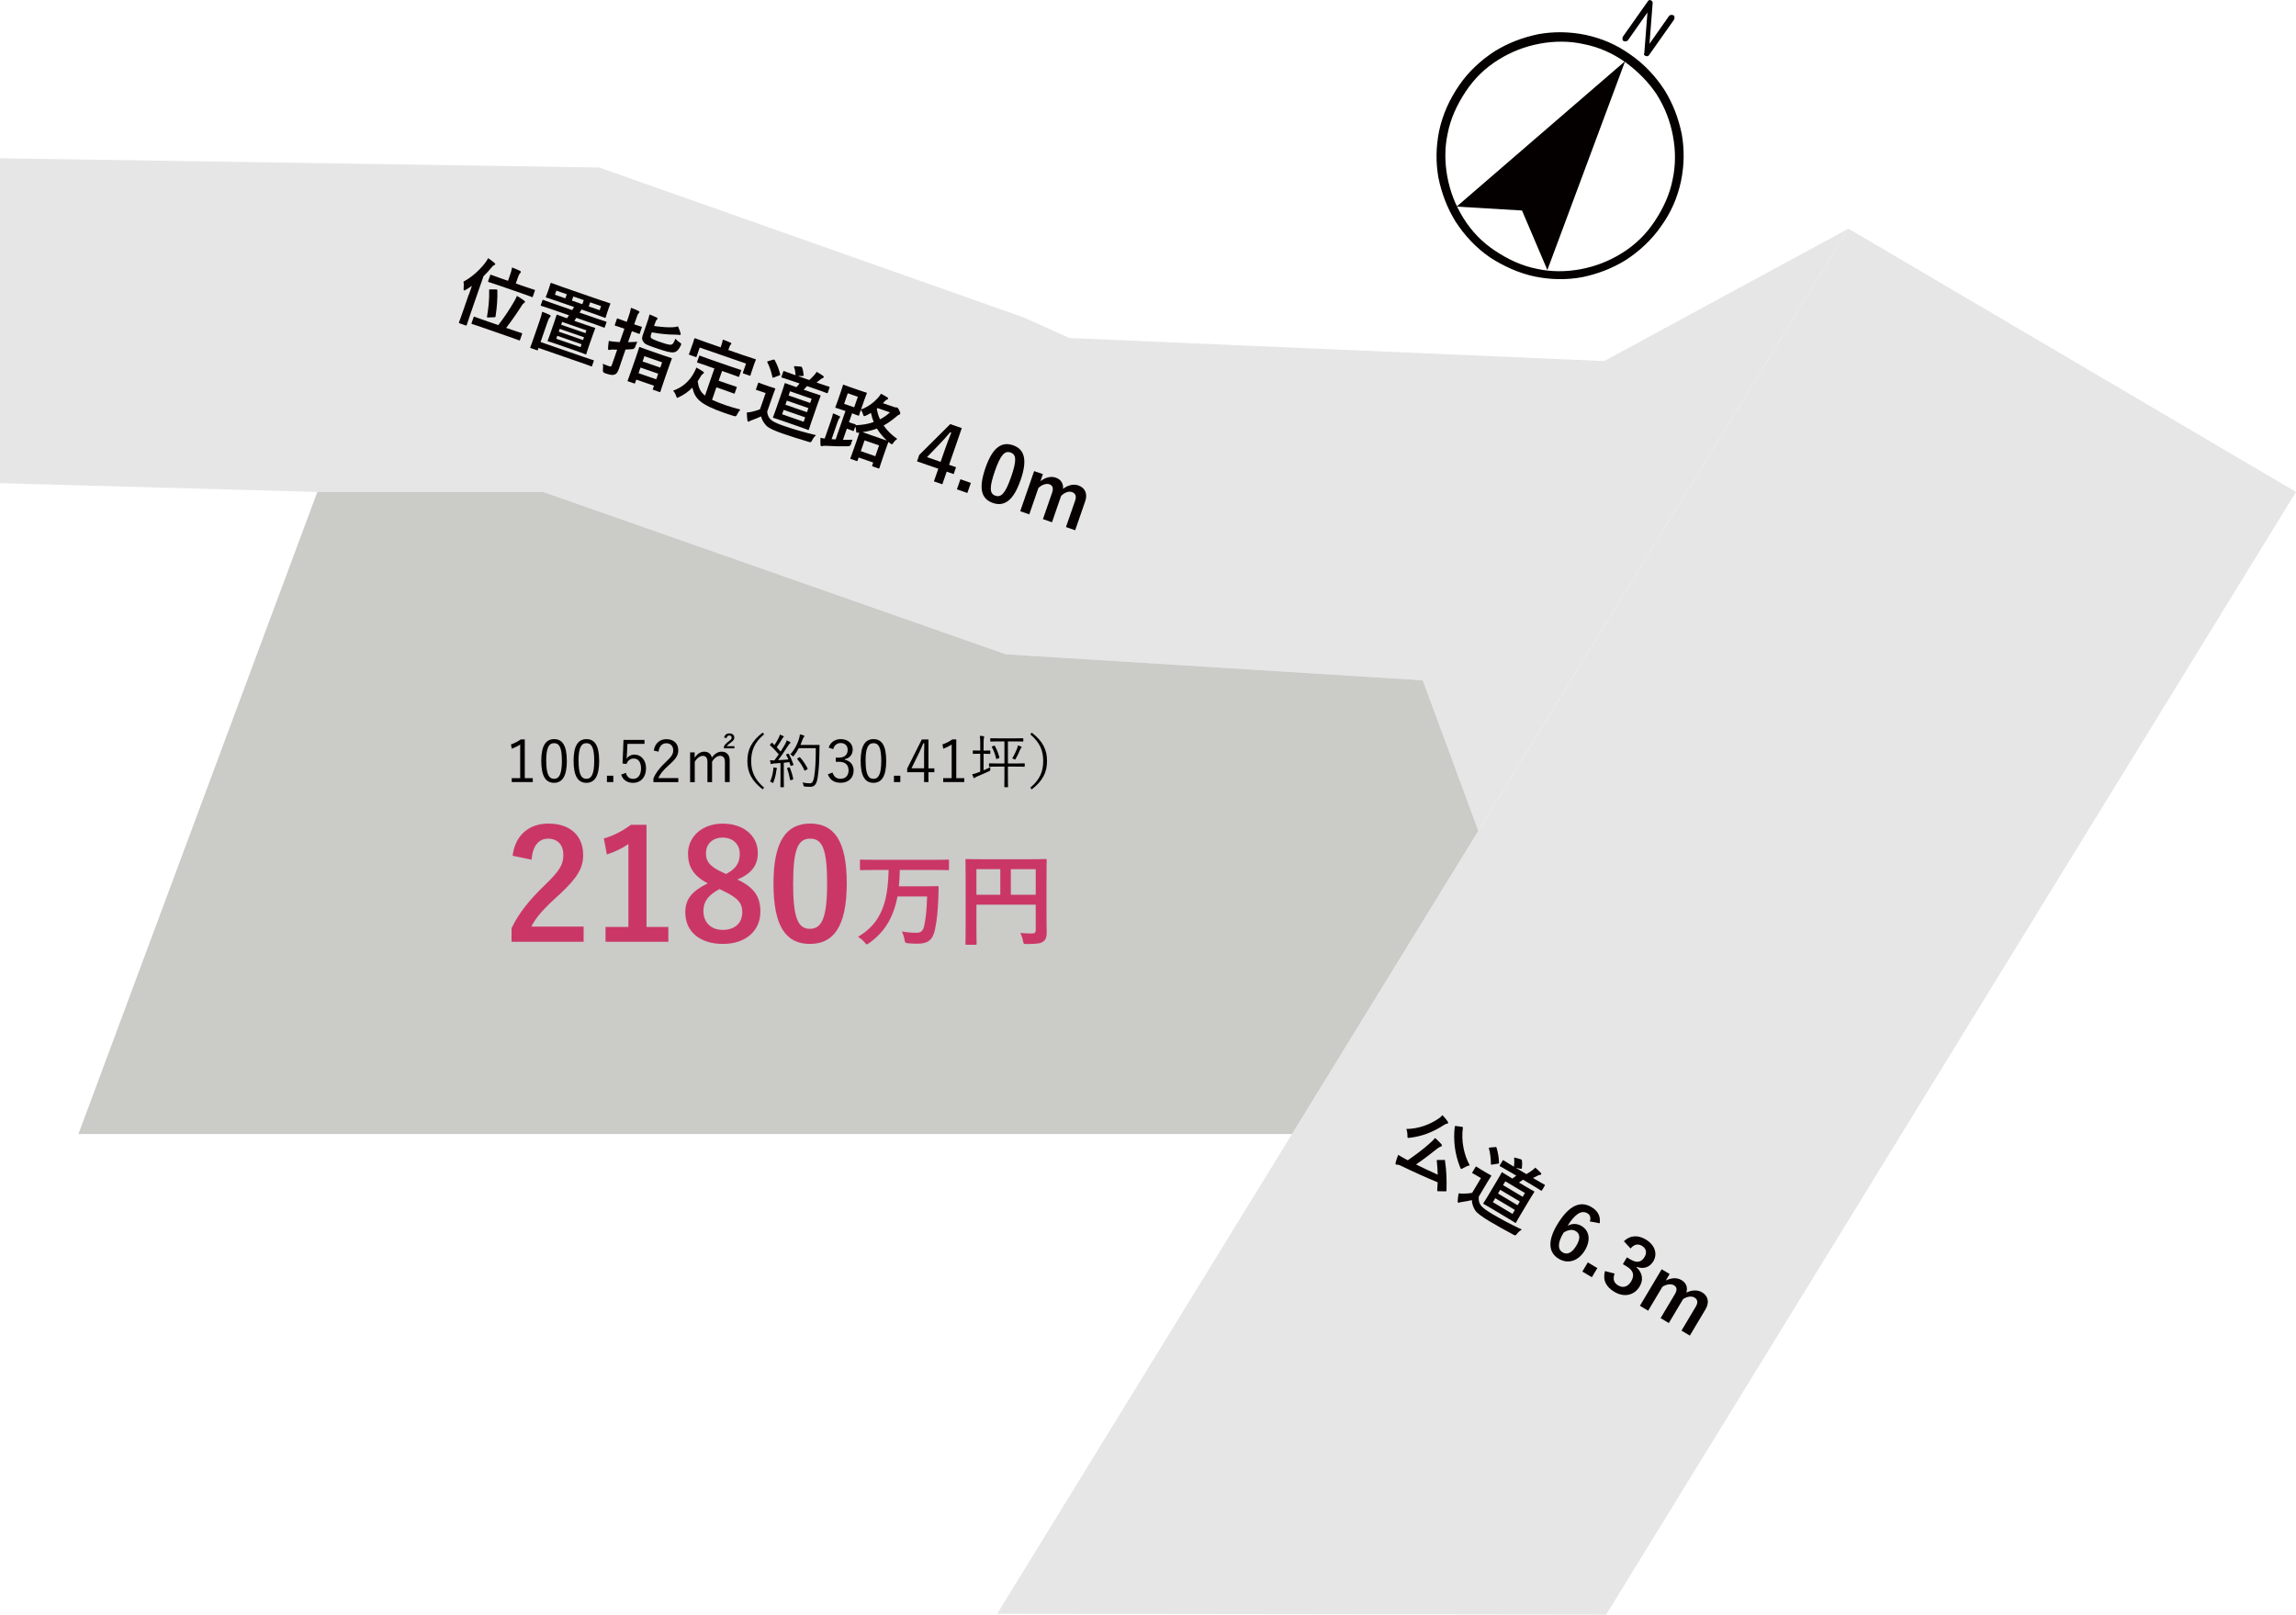 <?xml version="1.0" encoding="UTF-8"?>
<svg id="_レイヤー_1" data-name="レイヤー 1" xmlns="http://www.w3.org/2000/svg" viewBox="0 0 494.39 347.77">
  <defs>
    <style>
      .cls-1 {
        fill: #070001;
      }

      .cls-1, .cls-2, .cls-3, .cls-4, .cls-5 {
        stroke-width: 0px;
      }

      .cls-2 {
        fill: #040000;
      }

      .cls-3 {
        fill: #cbcbc8;
      }

      .cls-4 {
        fill: #ca3767;
      }

      .cls-6 {
        isolation: isolate;
      }

      .cls-5 {
        fill: #e6e6e6;
      }
    </style>
  </defs>
  <polyline class="cls-5" points="0 104.07 68.33 105.96 116.96 105.96 216.57 140.9 306.36 146.52 318.32 178.95 398.02 49.25 345.42 77.77 230.28 72.8 220.35 68.34 129.04 36.08 0 34.09"/>
  <polygon class="cls-5" points="494.39 105.96 398.02 49.25 214.71 347.6 214.71 347.6 345.85 347.77 494.39 105.96"/>
  <polyline class="cls-3" points="16.89 244.25 278.21 244.25 318.33 178.95 306.36 146.52 216.58 140.91 116.97 105.96 68.33 105.96 16.89 244.25"/>
  <g>
    <path class="cls-1" d="M310.88,249.82c.11,0,.17,0,.21.03.03.02.04.06.06.15.31,2.12.38,4.05.32,6.4,0,.17-.02.2-.29.2l-1.44-.02c-.1,0-.17,0-.21-.03-.06-.04-.07-.08-.06-.19.05-.57.08-1.14.1-1.7-2.62-1.08-5.39-2.34-8.04-3.63-.3-.14-.48-.17-.64-.17-.14.01-.22,0-.3-.04-.1-.06-.12-.19-.08-.36.11-.48.3-1.06.56-1.72.54.34,1.06.63,1.65.95.13.08.28.15.41.22,1.78-1.23,3.48-2.52,4.61-3.54.53-.46.92-.83,1.28-1.27.48.46.91.85,1.31,1.29.12.15.2.29.13.4-.06.1-.12.14-.27.19-.21.07-.39.17-.78.47-1.33,1.07-2.91,2.28-4.49,3.36,1.53.76,3.15,1.52,4.66,2.21-.03-.99-.09-1.97-.2-2.99-.02-.16.01-.19.27-.19h1.23ZM309.75,240.94c.32-.21.55-.43.85-.75.43.45.84.93,1.12,1.35.12.16.13.27.07.37-.05.09-.11.12-.26.14-.2.01-.37.11-.59.25-2.41,1.57-4.79,2.46-7.35,2.76-.23.04-.38.05-.45,0-.08-.05-.08-.19-.08-.48,0-.55-.09-1.08-.25-1.41,2.58-.03,5.05-.93,6.93-2.23ZM314.75,242.7c.24.03.26.06.24.24-.38,2.78.22,5.78,1.49,8.07-.4.05-.96.32-1.44.6-.24.15-.37.2-.46.15-.07-.04-.11-.17-.19-.37-1.14-2.83-1.49-5.86-1.14-8.69.04-.19.07-.19.29-.17l1.2.17Z"/>
    <path class="cls-1" d="M318.42,257.75c-.06.78.03,1.32.47,1.91.38.5,1.23,1.1,2.47,1.84,1.85,1.1,4.09,2.28,6.35,3.34-.37.17-.75.52-1.06.9-.33.42-.34.42-.82.17-1.87-1-3.6-1.97-5.09-2.86-1.47-.88-2.7-1.72-3.1-2.37-.44-.69-.7-1.5-.71-2.19-.7.17-1.52.31-2.21.41-.23.03-.36.05-.46.12-.12.04-.21.05-.29,0-.06-.03-.11-.14-.1-.29.02-.49.11-1.06.21-1.7.47.05.73.07,1.11.06.57,0,1.25-.05,1.81-.18l1.89-3.16-.7-.42c-.77-.46-.99-.55-1.06-.59-.16-.09-.16-.12-.07-.27l.65-1.09c.08-.14.11-.15.27-.06.07.04.25.19,1.03.65l.9.54c.76.45,1,.56,1.09.61.14.09.15.11.06.25-.05.09-.32.47-.84,1.34l-1.81,3.04ZM325.12,252.42c-1.49-.89-1.99-1.15-2.08-1.2-.14-.08-.15-.11-.06-.27l.55-.93c.09-.16.12-.16.26-.08.08.05.55.37,2.04,1.26l.16.09c.06-.56.13-1.2.04-1.76-.02-.19.05-.22.27-.17l1.13.32c.2.06.22.09.27.24.1.55.05,1.08,0,1.65-.01.19-.1.2-.27.17l-1.02-.2,2.26,1.35c.46-.25.82-.5,1.23-.8.21-.16.42-.31.69-.6.42.37.83.75,1.19,1.13.09.11.13.21.07.31s-.15.12-.28.14c-.16,0-.29.06-.43.13-.31.16-.65.35-1.05.52l.46.27c1.39.83,1.89,1.09,1.98,1.14.16.09.16.12.07.28l-.55.93c-.09.16-.12.16-.27.07-.09-.05-.56-.37-1.95-1.2l-1.89-1.12c-.29.23-.58.43-.87.61l1.36.81c1.27.76,1.75,1,1.82,1.04.16.09.16.12.08.26-.05.09-.34.51-.96,1.54l-2.03,3.41c-.61,1.02-.81,1.42-.86,1.51-.09.16-.12.16-.28.07-.07-.04-.51-.34-1.79-1.1l-3.06-1.83c-1.27-.76-1.75-1-1.83-1.05-.16-.09-.16-.12-.07-.28.05-.08.31-.45.92-1.47l2.03-3.41c.62-1.03.85-1.49.9-1.58.09-.14.11-.15.27-.05.09.05.53.35,1.8,1.11l.29.17c.29-.2.55-.41.83-.63l-1.36-.81ZM321.94,247.05c.12,0,.18,0,.22.02s.07.08.1.16c.29,1.01.49,2.07.52,3.2.02.16-.01.19-.24.21l-1.22.2c-.13.02-.19.02-.23,0-.06-.03-.06-.09-.06-.19,0-.99-.15-2.36-.42-3.27-.05-.17,0-.2.22-.21l1.11-.1ZM326.19,260.6l-4.22-2.52-.51.86,4.22,2.52.51-.86ZM326.78,259.59l.48-.8-4.22-2.52-.48.8,4.22,2.52ZM323.65,255.26l4.22,2.52.49-.82-4.22-2.52-.49.82Z"/>
    <path class="cls-1" d="M342.33,263.08c.31-.9,0-1.45-.51-1.75-1.3-.78-2.73.21-4.28,2.69,1.01-.56,2.08-.5,3,.04,1.69,1.01,2.05,3.03.74,5.23-1.41,2.36-3.66,3.02-5.62,1.85-2.1-1.25-2.58-3.63-.38-7.33,2.58-4.32,5.08-5.2,7.4-3.82,1.45.86,1.99,2.04,1.78,3.49l-2.13-.4ZM336.47,269.75c1,.6,2.03.11,2.98-1.48.87-1.46.81-2.53-.15-3.1-.72-.43-1.64-.32-2.62.32-1.37,2.3-1.24,3.64-.21,4.26Z"/>
    <path class="cls-1" d="M342.77,275.1l-2.05-1.22,1.18-1.97,2.05,1.22-1.18,1.97Z"/>
    <path class="cls-1" d="M349.66,267.35c1.34-1.3,3.05-1.38,4.71-.39,1.99,1.19,2.59,3.11,1.64,4.7-.77,1.29-2.1,1.77-3.56,1.21l-.06.1c1.29,1.19,1.53,2.68.67,4.12-1.15,1.93-3.34,2.41-5.43,1.17-1.8-1.07-2.56-2.51-2.04-4.49l2.07.54c-.41,1.25-.16,2,.78,2.56,1.03.61,2.08.31,2.78-.85.74-1.25.59-2.33-.94-3.24l-.83-.5.87-1.46.76.45c1.43.85,2.37.58,3.03-.52.6-1,.33-1.88-.59-2.43-.76-.45-1.66-.35-2.41.6l-1.45-1.58Z"/>
    <path class="cls-1" d="M358.69,275.8c1.18-.58,2.38-.68,3.4-.07,1.04.62,1.37,1.65,1.02,2.68,1.17-.56,2.39-.65,3.4-.05,1.27.76,1.64,2.12.74,3.64l-3.38,5.67-1.8-1.07,3.08-5.17c.53-.89.4-1.55-.3-1.96-.61-.37-1.6-.22-2.44.35l-3.07,5.15-1.77-1.06,3.08-5.17c.54-.9.44-1.52-.19-1.9-.62-.37-1.62-.25-2.5.32l-3.07,5.15-1.77-1.06,4.68-7.86,1.72,1.02-.82,1.38Z"/>
  </g>
  <g>
    <path class="cls-1" d="M100.95,63.47c.2-.57.43-1.24.67-1.9-.44.31-.88.6-1.34.86-.17.1-.28.15-.36.12-.08-.03-.11-.14-.09-.35.05-.62.06-1.13-.03-1.53,1.85-1.02,3.37-2.4,4.59-3.95.34-.43.55-.76.72-1.12.47.32.95.66,1.34,1.01.14.12.21.2.18.31-.04.13-.11.17-.27.22-.14.04-.27.17-.55.51-.52.65-1.09,1.26-1.7,1.85l-2.8,8.08c-.53,1.54-.77,2.33-.8,2.4-.05.16-.08.17-.22.12l-1.35-.47c-.14-.05-.15-.07-.1-.23.03-.09.33-.84.86-2.38l1.23-3.56ZM103.84,70.52c-1.54-.54-2.07-.68-2.18-.72-.16-.05-.17-.08-.11-.23l.43-1.23c.05-.16.08-.17.23-.11.11.04.62.25,2.16.78l2.93,1.01c1.33-1.74,2.42-3.38,3.3-4.9.31-.49.53-.96.71-1.39.53.31,1.04.62,1.58,1.04.14.1.18.19.14.3-.04.11-.15.18-.27.26-.14.09-.28.24-.45.55-1.05,1.66-2.2,3.29-3.32,4.74l1.13.39c1.54.53,2.09.69,2.18.72.16.05.17.08.11.23l-.43,1.23c-.05.16-.08.17-.23.11-.09-.03-.62-.25-2.16-.78l-5.76-2ZM106.86,62.35c.17,0,.23,0,.23.2.05,1.9-.07,3.45-.38,5.58-.02.17-.07.19-.28.2l-1.29.05c-.25.02-.3,0-.27-.2.36-2.15.5-3.79.46-5.66,0-.18.03-.2.26-.19h1.26ZM107.39,61.47c-1.51-.52-2.04-.67-2.14-.71-.17-.06-.18-.08-.13-.24l.42-1.21c.05-.16.08-.17.25-.11.09.03.6.24,2.12.77l1.48.51.42-1.21c.22-.65.37-1.12.45-1.66.61.23,1.19.48,1.68.71.15.07.23.19.2.3s-.1.18-.18.27c-.16.16-.26.35-.45.9l-.44,1.27,1.81.63c1.51.52,2.06.68,2.15.71.17.06.18.08.13.24l-.42,1.21c-.05.16-.08.17-.25.11-.09-.03-.62-.25-2.13-.77l-4.96-1.72Z"/>
    <path class="cls-1" d="M116.24,68.94c.26-.74.38-1.15.5-1.79.58.2,1.11.42,1.62.67.15.07.23.2.2.28-.05.14-.13.22-.24.34-.14.15-.24.38-.48,1.07l-1.44,4.16,9.15,3.17c1.54.54,2.09.69,2.18.72.16.05.17.08.11.23l-.34.99c-.05.16-.08.17-.23.11-.09-.03-.62-.25-2.16-.78l-9.15-3.17-.13.38c-.05.16-.08.17-.23.11l-1.29-.45c-.16-.05-.17-.08-.11-.23.04-.11.21-.49.64-1.75l1.41-4.06ZM118.58,66.55c-1.42-.49-1.92-.63-2.01-.66-.16-.05-.17-.08-.11-.23l.33-.94c.05-.16.08-.17.23-.11.09.03.57.23,1.99.72l4.2,1.46c.13-.24.28-.45.39-.67l-3.79-1.31c-1.48-.51-2.03-.67-2.14-.71-.16-.05-.17-.08-.12-.22.04-.11.15-.34.38-.98l.28-.82c.22-.65.27-.89.31-.99.06-.17.08-.18.24-.13.11.04.63.25,2.11.77l8.27,2.86c1.48.51,2.03.67,2.14.71.16.05.17.08.11.25-.03.09-.15.32-.37.96l-.28.82c-.22.65-.27.89-.31,1-.05.14-.07.15-.23.1-.11-.04-.63-.25-2.11-.77l-2.88-1-.41.67,3.64,1.26c1.4.48,1.9.62,2,.66.17.06.18.08.13.24l-.33.94c-.05.16-.08.17-.25.11-.09-.03-.57-.23-1.97-.72l-3.92-1.36c-.15.23-.28.45-.42.65l2.28.79c1.45.5,1.96.65,2.07.68.16.05.17.08.11.23-.03.1-.21.49-.54,1.45l-.86,2.47c-.34.98-.44,1.37-.47,1.46-.05.16-.08.17-.23.11-.11-.04-.6-.24-2.05-.75l-3.86-1.34c-1.45-.5-1.96-.64-2.07-.68-.16-.05-.17-.08-.11-.23.04-.11.2-.46.53-1.44l.86-2.47c.33-.96.44-1.38.48-1.47.05-.16.08-.17.23-.11.11.04.6.24,2.04.74l.43-.64-3.92-1.36ZM121.74,64.26l.31-.88-2.25-.78-.31.88,2.25.78ZM125.23,74.14l-5.23-1.81-.22.63,5.23,1.81.22-.63ZM125.54,73.24l.21-.6-5.23-1.81-.21.6,5.23,1.81ZM120.83,69.94l5.23,1.81.21-.6-5.23-1.81-.21.6ZM125.7,64.64l-2.25-.78-.31.88,2.25.78.31-.88ZM129.43,65.93l-2.35-.81-.31.88,2.35.81.31-.88Z"/>
    <path class="cls-1" d="M134.38,76.18c-.38,1.1-.82,2.41-1.09,3.19-.28.8-.51,1.18-1.04,1.33-.42.14-.95.04-2-.32q-.49-.17-.43-.7c.07-.54.05-1.01-.02-1.33.41.18.82.34,1.38.53.33.11.45.07.59-.33l1.12-3.23-.94-.03c-.32,0-.47.03-.61.07-.09.02-.21.03-.28,0-.09-.03-.14-.1-.14-.26.02-.47.09-1.08.17-1.67.53.1.95.15,1.55.2.24.03.52.04.81.05l1-2.88-.35-.12c-1.12-.39-1.48-.48-1.57-.51-.17-.06-.18-.08-.13-.24l.41-1.2c.05-.16.08-.17.25-.11.09.03.43.18,1.55.57l.35.12.26-.74c.35-1.01.51-1.52.65-2.28.59.22,1.12.44,1.62.68.15.07.22.18.19.26-.04.13-.12.2-.21.3-.16.16-.27.49-.64,1.56l-.27.77c1.04.36,1.41.46,1.51.49.16.05.17.08.11.23l-.41,1.2c-.05.16-.08.17-.23.11-.09-.03-.45-.19-1.48-.55l-.82,2.36c.67-.01,1.37-.04,1.99-.09-.13.27-.3.67-.44,1.07q-.16.51-.7.53l-1.4.08-.29.85ZM135.26,82.16c-.14-.05-.15-.07-.1-.21.04-.11.23-.57,1.12-3.14l.57-1.64c.58-1.67.72-2.17.75-2.28.05-.16.08-.17.22-.12.11.04.56.23,1.89.69l2.88,1c1.35.47,1.82.59,1.92.63.17.06.18.08.13.24-.03.1-.24.59-.73,2l-.65,1.87c-.88,2.55-1.02,3.03-1.05,3.13-.05.14-.07.15-.24.09l-1.26-.44c-.16-.05-.17-.08-.12-.22l.23-.68-3.81-1.32-.25.72c-.05.14-.07.15-.23.1l-1.27-.44ZM141.31,81.7l.42-1.21-3.81-1.32-.42,1.21,3.81,1.32ZM140.15,72.2c-.12.35-.02.52.18.7.17.13.65.37,1.94.81,1.28.44,1.96.61,2.31.52.34-.11.52-.44.85-1.28.25.3.55.56.98.85.35.25.35.26.15.67-.44.92-.85,1.28-1.42,1.41-.61.14-1.82-.19-3.55-.79-1.94-.67-2.57-.87-2.92-1.29-.38-.45-.53-.87-.3-1.52l1.03-2.98c.23-.68.37-1.11.46-1.57.5.19,1.02.42,1.5.64.2.09.26.18.22.27-.04.13-.1.18-.18.26-.11.1-.17.19-.38.79l-.18.52c1.53.23,2.99.33,3.96.28.5-.02.91-.09,1.18-.19.24.49.41.97.54,1.4.05.16.08.24.04.33-.05.14-.18.15-.39.1-.16-.04-.46-.04-.85-.05-1.51-.01-3.04-.14-4.96-.5l-.21.61ZM138.37,77.85l3.81,1.32.39-1.13-3.81-1.32-.39,1.13Z"/>
    <path class="cls-1" d="M152.39,78.84c-1.53-.53-2.04-.67-2.14-.71-.17-.06-.18-.08-.13-.24l.4-1.15c.05-.16.08-.17.25-.11.09.03.59.24,2.11.77l4.44,1.54c1.51.52,2.04.67,2.14.71.16.05.17.08.11.23l-.4,1.15c-.05.16-.08.17-.23.11-.09-.03-.6-.24-2.12-.77l-1.34-.46-.73,2.09,1.92.67c1.29.45,1.73.56,1.82.6.17.06.18.08.13.24l-.4,1.15c-.05.14-.07.15-.24.09-.09-.03-.51-.21-1.8-.66l-1.92-.67-.93,2.69c.77.37,1.75.76,2.99,1.19.9.31,2.04.64,3.1.92-.29.32-.51.67-.69,1.03-.23.47-.25.46-.75.34-.61-.18-1.24-.38-1.87-.6-5.63-1.97-6.44-3.2-7.03-5.5-.83.86-1.76,1.51-2.85,2.03-.22.12-.34.18-.44.15-.08-.03-.12-.15-.21-.41-.15-.44-.37-.82-.63-1.13,1.9-.65,3.52-1.96,4.56-3.99.17-.35.32-.63.44-.97.49.26.97.55,1.39.82.2.12.26.21.22.32-.04.13-.16.19-.25.25-.11.07-.23.2-.37.42-.23.41-.47.79-.71,1.15.18,1.3.5,2.22,1.58,3.07l2.02-5.84-1.45-.5ZM160.52,76.65c1.46.51,1.99.66,2.09.69.16.05.17.08.12.22-.04.11-.16.37-.32.81l-.23.68c-.49,1.4-.54,1.65-.57,1.74-.05.16-.08.17-.23.11l-1.29-.45c-.16-.05-.17-.08-.11-.23l.66-1.91-9.97-3.45-.66,1.91c-.05.16-.08.17-.25.11l-1.28-.44c-.16-.05-.17-.08-.11-.23.04-.11.15-.32.63-1.72l.19-.54c.2-.58.26-.86.3-.97.05-.14.07-.15.23-.1.11.04.6.24,2.08.76l3.37,1.17.05-.14c.24-.69.37-1.11.41-1.53.58.2,1.14.43,1.66.66.14.06.21.14.18.24-.04.11-.11.17-.2.27-.11.12-.18.32-.39.92l-.05.16,3.7,1.28Z"/>
    <path class="cls-1" d="M165.19,88.67c.1.78.3,1.28.85,1.78.47.41,1.42.83,2.79,1.3,2.03.7,4.47,1.41,6.9,1.98-.33.24-.63.66-.86,1.1-.24.48-.25.48-.77.33-2.03-.6-3.92-1.2-5.56-1.77-1.62-.56-2.99-1.14-3.52-1.7-.57-.59-.99-1.33-1.14-2-.65.3-1.43.62-2.08.85-.22.08-.34.13-.42.21-.11.07-.19.09-.29.06-.06-.02-.14-.12-.15-.26-.08-.49-.11-1.06-.13-1.7.48-.05.73-.08,1.1-.17.55-.12,1.22-.3,1.74-.54l1.21-3.48-.77-.27c-.85-.29-1.08-.34-1.16-.37-.17-.06-.18-.08-.12-.25l.42-1.2c.05-.16.08-.17.25-.11.08.03.29.14,1.14.43l.99.34c.83.29,1.1.34,1.19.38.16.05.17.08.11.23-.03.09-.22.52-.55,1.48l-1.16,3.34ZM166.48,77.48c.12-.03.17-.04.22-.03.05.02.08.06.13.13.49.93.9,1.93,1.16,3.03.05.16.02.18-.19.25l-1.16.44c-.12.05-.18.06-.23.04-.06-.02-.08-.08-.1-.17-.19-.97-.62-2.28-1.07-3.12-.09-.15-.04-.19.18-.26l1.06-.32ZM170.68,82.09c-1.64-.57-2.18-.72-2.28-.75-.16-.05-.17-.08-.11-.25l.35-1.02c.06-.17.08-.18.24-.13.09.03.62.25,2.26.82l.17.06c-.05-.56-.11-1.2-.32-1.73-.06-.18,0-.23.23-.22l1.17.09c.21.02.23.05.31.18.21.51.27,1.05.34,1.62.02.19-.05.21-.23.22h-1.04s2.49.87,2.49.87c.4-.34.7-.66,1.04-1.03.17-.2.35-.39.55-.73.49.27.97.56,1.39.87.11.09.17.18.13.29s-.12.15-.24.2c-.15.04-.27.12-.39.22-.27.22-.57.47-.92.72l.5.17c1.53.53,2.07.68,2.17.71.17.06.18.08.12.25l-.35,1.02c-.06.17-.08.18-.25.12-.09-.03-.62-.25-2.15-.78l-2.08-.72c-.24.29-.49.54-.73.77l1.5.52c1.4.48,1.92.63,1.99.66.17.06.18.08.13.24-.03.09-.23.57-.63,1.71l-1.3,3.75c-.39,1.12-.5,1.55-.54,1.65-.06.17-.08.18-.25.12-.08-.03-.57-.23-1.97-.72l-3.37-1.17c-1.4-.49-1.92-.63-2.01-.66-.17-.06-.18-.08-.12-.25.03-.09.21-.51.6-1.63l1.3-3.75c.39-1.13.53-1.63.56-1.73.05-.16.08-.17.25-.11.09.03.59.24,1.99.72l.31.11c.25-.25.46-.51.68-.79l-1.5-.52ZM173.38,89.89l-4.64-1.61-.33.95,4.64,1.61.33-.95ZM173.76,88.78l.31-.88-4.64-1.61-.31.88,4.64,1.61ZM169.81,85.18l4.64,1.61.31-.9-4.64-1.61-.31.9Z"/>
    <path class="cls-1" d="M192.53,87.67c.22.08.36.09.43.08.09,0,.13,0,.21.02.14.05.22.13.45.58.22.45.26.64.21.76-.05.14-.12.19-.26.23-.17.05-.23.11-.53.36-.9.76-1.8,1.42-2.77,1.95.74,1.07,1.72,2.06,2.93,2.88-.3.21-.58.47-.8.8-.21.3-.28.4-.42.35-.08-.03-.18-.1-.33-.22l-.34-.28c-.04.11-.22.52-.57,1.55l-.49,1.4c-.75,2.16-.85,2.56-.88,2.64-.05.16-.08.17-.25.11l-1.18-.41c-.17-.06-.18-.08-.13-.24l.21-.61-3.13-1.08-.22.63c-.05.16-.08.17-.25.11l-1.18-.41c-.16-.05-.17-.08-.11-.23.03-.09.2-.48.95-2.63l.42-1.21c.32-.93.47-1.41.52-1.62h-.16c-.2.03-.31.03-.38,0-.13-.04-.14-.17-.14-.51-.03-.27-.09-.54-.18-.8l-.29.83c-.05.16-.08.17-.23.11-.09-.03-.38-.17-1.08-.41l-.21-.07-.83,2.39c.66.02,1.35.01,2.05-.01-.14.3-.22.59-.3.88q-.15.53-.68.54c-1.52.02-3.24-.01-4.81-.11-.28,0-.52.01-.63.04-.1.04-.2.07-.31.03-.11-.04-.15-.12-.17-.27-.03-.52-.02-1.06,0-1.53.3.09.6.14.91.17l1.36-3.92c.24-.69.34-1.04.43-1.51.48.18.94.39,1.35.59.15.07.2.14.17.23-.04.11-.11.17-.18.26-.09.11-.2.33-.41.92l-1.23,3.56c.29.01.57.02.86.05l2.12-6.11-.5-.17c-1.05-.37-1.43-.46-1.54-.5-.16-.05-.17-.08-.11-.25.03-.09.2-.46.5-1.34l.65-1.89c.31-.88.4-1.27.44-1.38.05-.16.08-.17.23-.11.11.04.46.2,1.52.56l1.73.6c1.06.37,1.43.46,1.52.49.17.06.18.08.13.24-.03.09-.2.48-.51,1.36l-.71,2.06c1.67-.64,2.76-1.55,3.61-2.47.31-.33.52-.65.69-.92.57.29,1,.54,1.4.8.14.1.17.18.13.27-.03.08-.12.15-.24.2-.16.05-.26.1-.47.33-.14.15-.26.3-.4.43l2.41.83ZM184.72,85.46l-2.17-.75-.79,2.27,2.17.75.79-2.27ZM183.02,91.02c.69.24,1,.31,1.1.34.14.05.17.08.12.22,1.44-.03,2.74-.27,3.89-.68-.25-.6-.44-1.26-.59-1.97-.36.21-.71.42-1.09.59-.23.1-.34.13-.42.1-.08-.03-.12-.15-.2-.4-.11-.35-.29-.7-.46-.97-.25.71-.33,1.05-.36,1.13-.06.17-.08.18-.25.12-.09-.03-.42-.16-1.28-.48l-.67,1.92.21.07ZM185.35,97.17l3.13,1.09.81-2.33-3.13-1.08-.81,2.33ZM189.41,94.37c.88.31,1.34.45,1.56.52-.84-.77-1.56-1.62-2.14-2.58-.93.35-1.96.61-3.1.76.26.11.67.25,1.3.47l2.38.82ZM188.8,88.04c.12.78.35,1.55.69,2.28.81-.41,1.52-.92,2.14-1.5l-2.66-.92-.17.14Z"/>
    <path class="cls-1" d="M204.36,100.11l1.5.52-.51,1.48-1.5-.52-.94,2.72-1.81-.63.94-2.72-4.58-1.59.48-1.39,6.67-6.63,2.49.86-2.73,7.89ZM203.46,96.83c.44-1.28.9-2.46,1.37-3.65l-.22-.08c-.75.9-1.58,1.8-2.43,2.69l-2.58,2.67,2.94,1.02.92-2.65Z"/>
    <path class="cls-1" d="M208.3,106.18l-2.25-.78.75-2.17,2.25.78-.75,2.17Z"/>
    <path class="cls-1" d="M219.77,103.38c-1.54,4.46-3.53,5.8-5.98,4.95-2.47-.86-3.15-3.08-1.6-7.54,1.54-4.46,3.52-5.73,5.94-4.89s3.18,3.04,1.64,7.48ZM214.22,101.48c-1.23,3.54-1.14,4.86.11,5.29,1.27.44,2.18-.55,3.4-4.08,1.23-3.54,1.12-4.8-.14-5.23-1.23-.42-2.13.46-3.37,4.02Z"/>
    <path class="cls-1" d="M224.04,103.64c1.04-.8,2.2-1.14,3.31-.76,1.15.4,1.67,1.34,1.54,2.42,1.03-.79,2.21-1.12,3.32-.74,1.4.49,2.04,1.75,1.46,3.42l-2.16,6.23-1.98-.69,1.97-5.68c.34-.98.08-1.6-.7-1.86-.68-.24-1.61.11-2.32.84l-1.96,5.67-1.95-.68,1.97-5.68c.34-.99.12-1.58-.57-1.82-.68-.24-1.63.08-2.38.81l-1.96,5.67-1.95-.68,2.99-8.64,1.89.65-.52,1.51Z"/>
  </g>
  <g id="_" data-name="①">
    <g>
      <g class="cls-6">
        <path class="cls-2" d="M113.01,167.61h1.71v.84h-4.53v-.84h1.82v-7.25c-.48.33-1.1.64-1.81.9l-.18-.92c.77-.25,1.49-.64,2.13-1.08h.85v8.34Z"/>
        <path class="cls-2" d="M122.06,163.86c0,3.32-.98,4.75-2.76,4.75s-2.75-1.41-2.75-4.73,1.02-4.68,2.77-4.68,2.73,1.34,2.73,4.65ZM117.62,163.87c0,2.81.55,3.88,1.68,3.88s1.69-1.07,1.69-3.88-.54-3.8-1.67-3.8-1.71.98-1.71,3.8Z"/>
        <path class="cls-2" d="M129.02,163.86c0,3.32-.98,4.75-2.76,4.75s-2.75-1.41-2.75-4.73,1.02-4.68,2.77-4.68,2.73,1.34,2.73,4.65ZM124.58,163.87c0,2.81.55,3.88,1.68,3.88s1.69-1.07,1.69-3.88-.54-3.8-1.67-3.8-1.71.98-1.71,3.8Z"/>
        <path class="cls-2" d="M132.06,168.45h-1.37v-1.37h1.37v1.37Z"/>
        <path class="cls-2" d="M138.77,160.22h-3.67l-.1,2.17c-.01.33-.05.73-.08,1.04.34-.54.98-.9,1.69-.9,1.4,0,2.5,1.17,2.5,2.95,0,1.97-1.2,3.14-2.75,3.14-1.29,0-2.21-.59-2.61-1.78l1.02-.38c.24.89.78,1.3,1.58,1.3,1.02,0,1.68-.83,1.68-2.25s-.61-2.13-1.59-2.13c-.7,0-1.29.43-1.54,1.18l-.85-.12.21-5.08h4.52v.87Z"/>
        <path class="cls-2" d="M140.78,161.64c.26-1.59,1.32-2.43,2.72-2.43,1.49,0,2.55.88,2.55,2.37,0,1-.38,1.76-1.89,3.09-1.35,1.19-1.99,2.01-2.41,2.92h4.31v.87h-5.36v-.78c.51-1.22,1.32-2.29,2.68-3.56,1.29-1.2,1.58-1.73,1.58-2.53,0-.93-.6-1.5-1.48-1.5s-1.52.6-1.68,1.81l-1.03-.24Z"/>
        <path class="cls-2" d="M149.57,163.2c.59-.83,1.25-1.3,2.09-1.3s1.48.51,1.61,1.29c.56-.79,1.29-1.29,2.13-1.29,1.02,0,1.72.67,1.72,1.83v4.72h-1.03v-4.35c0-.9-.39-1.3-1.05-1.3-.61,0-1.27.5-1.71,1.27v4.39h-1v-4.35c0-.93-.38-1.3-1-1.3-.59,0-1.25.46-1.73,1.27v4.39h-1v-6.41h.98v1.17ZM155.89,158.86c.18-.58.56-.89,1.17-.89s1.05.33,1.05.88c0,.45-.16.65-.76,1.09-.45.33-.69.53-.87.78h1.66v.46h-2.26v-.4c.21-.41.54-.74,1.05-1.12.53-.4.61-.53.61-.79s-.19-.45-.5-.45c-.34,0-.51.23-.59.56l-.56-.13Z"/>
        <path class="cls-2" d="M164.53,158.16c-2.11,1.79-2.78,3.55-2.78,5.74s.68,3.95,2.78,5.75l-.31.36c-2.37-1.82-3.29-3.66-3.29-6.11s.92-4.29,3.29-6.11l.31.36Z"/>
        <path class="cls-2" d="M169.61,162.36c.14-.06.18-.05.23.02.41.73.76,1.54,1,2.26.04.11.02.15-.14.2l-.29.09c-.15.05-.18.04-.2-.05-.08-.24-.15-.49-.24-.73l-1.2.13v3.36c0,1.37.03,1.77.03,1.83,0,.08-.01.09-.1.09h-.56c-.09,0-.1-.01-.1-.09s.02-.46.02-1.83v-3.3l-1.38.1c-.29.02-.39.05-.48.1-.05.03-.09.05-.14.05-.06,0-.1-.06-.13-.16-.05-.19-.09-.44-.13-.69.26.03.56.04.79.04h.15c.33-.43.64-.87.94-1.3-.59-.7-1.17-1.34-1.84-1.93-.09-.08-.08-.1.04-.23l.21-.26c.1-.11.13-.11.2-.04l.48.46c.31-.49.56-.92.83-1.42.23-.43.29-.65.33-.85.23.09.5.21.7.31.1.05.14.11.14.16s-.05.1-.11.14c-.08.05-.14.12-.21.26-.45.75-.78,1.27-1.2,1.87.29.29.56.59.84.92.29-.46.56-.92.82-1.34.3-.54.43-.8.5-1.07.24.1.49.23.69.35.09.05.11.09.11.15s-.05.11-.12.16c-.13.09-.23.23-.44.55-.69,1.1-1.4,2.14-2.09,3.06.69-.04,1.47-.09,2.21-.15-.15-.34-.31-.66-.49-.97-.05-.09-.04-.11.13-.17l.23-.09ZM167.25,165.66c-.04.06-.06.15-.09.36-.11.84-.3,1.64-.61,2.45-.04.13-.06.18-.11.18-.04,0-.1-.04-.19-.1-.11-.09-.31-.16-.43-.19.39-.89.54-1.53.68-2.47.04-.24.04-.4.02-.6.23.03.45.06.61.1.13.03.18.08.18.12,0,.06-.04.1-.06.15ZM169.88,165.29c.14-.04.16-.03.21.08.26.63.58,1.66.71,2.37.01.1,0,.14-.15.19l-.3.09c-.18.05-.19.04-.21-.06-.14-.75-.41-1.79-.65-2.41-.04-.1-.02-.14.13-.18l.26-.08ZM175.02,160.46c.98,0,1.28-.02,1.35-.02.09,0,.11.02.11.11-.03.31-.03.64-.03.95-.02,2.65-.14,4.5-.4,6.08-.21,1.23-.59,1.88-1.57,1.89-.34,0-.77-.01-1.17-.06-.25-.03-.26-.04-.31-.3-.04-.2-.11-.4-.2-.56.75.12,1.17.17,1.63.17.54,0,.74-.6.88-1.42.26-1.53.35-3.42.35-6.16h-3.66c-.28.54-.63,1.09-1.05,1.63-.08.1-.12.14-.18.14s-.1-.04-.19-.13c-.12-.12-.26-.24-.4-.3,1-1.13,1.51-2.25,1.82-3.2.13-.39.21-.75.24-1.1.33.06.6.14.78.2.11.04.18.09.18.15,0,.08-.01.11-.11.23-.08.08-.21.29-.31.6-.11.35-.26.71-.43,1.09h2.67ZM172.09,163.14c.11-.08.14-.06.19,0,.65.7,1.2,1.56,1.62,2.38.05.1.04.13-.1.2l-.35.2c-.16.1-.19.1-.24,0-.41-.94-.9-1.66-1.52-2.4-.06-.08-.06-.1.09-.2l.31-.19Z"/>
        <path class="cls-2" d="M178.43,161.03c.4-1.19,1.38-1.83,2.62-1.83,1.49,0,2.56.92,2.56,2.23,0,1.1-.65,1.88-1.73,2.09v.11c1.2.25,1.93,1.1,1.93,2.31,0,1.61-1.12,2.66-2.75,2.66-1.4,0-2.32-.55-2.8-1.82l1-.38c.34.97.89,1.34,1.79,1.34,1,0,1.67-.69,1.67-1.79,0-1.18-.67-1.87-2.06-1.87h-.7v-.89h.63c1.29,0,1.94-.64,1.94-1.68,0-.94-.64-1.47-1.51-1.47-.74,0-1.38.43-1.61,1.32l-1-.34Z"/>
        <path class="cls-2" d="M190.83,163.86c0,3.32-.98,4.75-2.76,4.75s-2.75-1.41-2.75-4.73,1.02-4.68,2.77-4.68,2.73,1.34,2.73,4.65ZM186.39,163.87c0,2.81.55,3.88,1.68,3.88s1.69-1.07,1.69-3.88-.54-3.8-1.67-3.8-1.71.98-1.71,3.8Z"/>
        <path class="cls-2" d="M193.86,168.45h-1.37v-1.37h1.37v1.37Z"/>
        <path class="cls-2" d="M199.92,165.49h1.27v.83h-1.27v2.13h-.94v-2.13h-3.64v-.78l3.15-6.27h1.43v6.22ZM198.98,162.3c0-.73.02-1.39.05-2.21h-.21c-.3.69-.56,1.33-.88,1.97l-1.67,3.42h2.71v-3.19Z"/>
        <path class="cls-2" d="M205.92,167.61h1.71v.84h-4.53v-.84h1.82v-7.25c-.48.33-1.1.64-1.81.9l-.18-.92c.77-.25,1.49-.64,2.13-1.08h.85v8.34Z"/>
        <path class="cls-2" d="M211.8,165.91c.5-.21.98-.44,1.45-.69-.02.15-.04.31-.02.49.01.26,0,.28-.21.38-.8.38-1.78.8-2.62,1.15-.31.14-.41.21-.46.26-.05.05-.11.1-.18.1-.05,0-.1-.05-.14-.14-.1-.2-.19-.44-.28-.69.36-.06.74-.19,1.19-.36l.54-.2v-3.86h-.33c-.85,0-1.09.02-1.17.02-.09,0-.1-.01-.1-.1v-.53c0-.09.01-.1.1-.1.08,0,.31.02,1.17.02h.33v-1.44c0-.89-.01-1.23-.09-1.73.33.01.58.04.8.08.09.01.14.05.14.11s-.01.13-.05.23c-.05.14-.08.45-.08,1.29v1.47h.18c.85,0,1.09-.02,1.17-.02.09,0,.1.01.1.1v.53c0,.09-.01.1-.1.1-.08,0-.31-.02-1.17-.02h-.18v3.56ZM220.65,165.05c0,.09-.01.1-.1.1-.06,0-.49-.03-1.74-.03h-1.78v2.23c0,1.59.03,2.04.03,2.11,0,.09-.01.1-.1.1h-.6c-.09,0-.1-.01-.1-.1,0-.06.02-.51.02-2.11v-2.23h-1.48c-1.27,0-1.68.03-1.74.03-.09,0-.1-.01-.1-.1v-.53c0-.1.01-.11.1-.11.06,0,.48.03,1.74.03h1.48v-4.75h-1.23c-1.24,0-1.66.03-1.72.03-.09,0-.1-.01-.1-.1v-.51c0-.09.01-.1.1-.1.06,0,.48.02,1.72.02h3.46c1.24,0,1.66-.02,1.73-.02.09,0,.1.01.1.1v.51c0,.09-.01.1-.1.1-.08,0-.49-.03-1.73-.03h-1.48v4.75h1.78c1.25,0,1.68-.03,1.74-.03.09,0,.1.01.1.11v.53ZM214.03,160.62c.13-.05.15-.04.19.04.44.8.75,1.59.98,2.48.02.1.01.11-.13.16l-.36.15c-.18.08-.19.05-.21-.04-.21-.88-.5-1.74-.93-2.5-.04-.06-.03-.09.13-.16l.34-.14ZM219.87,161.1c-.05.05-.13.18-.18.3-.25.64-.6,1.38-.98,2.03-.08.13-.11.18-.16.18-.04,0-.1-.04-.19-.09-.14-.08-.29-.14-.41-.16.43-.69.83-1.53,1.07-2.17.06-.16.13-.4.15-.63.28.08.53.16.69.24.08.04.13.08.13.14s-.06.11-.11.16Z"/>
        <path class="cls-2" d="M222.16,157.8c2.37,1.82,3.29,3.66,3.29,6.11s-.92,4.29-3.29,6.11l-.31-.36c2.11-1.79,2.78-3.55,2.78-5.75s-.68-3.95-2.78-5.74l.31-.36Z"/>
      </g>
      <g class="cls-6">
        <path class="cls-4" d="M110.38,184.31c.56-4.5,3.61-6.92,7.71-6.92,4.49,0,7.48,2.43,7.48,6.76,0,2.79-1.21,4.89-5.05,8.46-3.44,3.08-5.08,4.92-6.1,6.96h11.25v3.28h-15.52v-2.92c1.48-3.08,3.58-5.84,7.15-9.28,3.28-3.15,4-4.46,4-6.53,0-2.2-1.28-3.48-3.28-3.48s-3.35,1.54-3.54,4.53l-4.1-.85Z"/>
        <path class="cls-4" d="M139.22,199.66h4.69v3.18h-13.52v-3.18h4.92v-17.85c-1.25.85-2.82,1.64-4.63,2.23l-.66-3.44c2.17-.62,4.1-1.67,5.84-2.95h3.35v22.01Z"/>
        <path class="cls-4" d="M163.73,196.35c0,4.17-3.18,6.96-8.07,6.96s-8.1-2.59-8.1-6.82c0-2.89,1.51-4.59,4.85-6.23-3.12-1.61-4.26-3.61-4.26-6.4,0-3.61,2.99-6.46,7.48-6.46s7.55,2.62,7.55,6.33c0,2.69-1.44,4.49-4.4,5.71,3.61,1.71,4.95,3.67,4.95,6.92ZM154.9,191.5c-2.33,1.28-3.44,2.62-3.44,4.72,0,2.43,1.61,4.07,4.17,4.07s4.2-1.44,4.2-3.81c0-1.97-.95-3.08-3.97-4.53l-.95-.46ZM156.34,188.25c2.2-1.15,2.95-2.43,2.95-4.36,0-2.13-1.57-3.48-3.67-3.48s-3.61,1.28-3.61,3.41c0,1.71.82,2.79,3.41,4l.92.43Z"/>
        <path class="cls-4" d="M182.33,190.25c0,9.28-2.82,13.06-7.94,13.06s-7.84-3.71-7.84-12.99,2.85-12.93,7.91-12.93,7.87,3.61,7.87,12.86ZM170.78,190.28c0,7.38,1.02,9.78,3.61,9.78s3.71-2.43,3.71-9.78-1.02-9.65-3.64-9.65-3.67,2.23-3.67,9.65Z"/>
      </g>
      <g class="cls-6">
        <path class="cls-4" d="M188.18,187.38c-1.95,0-2.62.04-2.75.04-.24,0-.26-.02-.26-.24v-1.79c0-.22.02-.24.26-.24.13,0,.81.04,2.75.04h13.16c1.97,0,2.65-.04,2.78-.04.2,0,.22.02.22.24v1.79c0,.22-.02.24-.22.24-.13,0-.81-.04-2.78-.04h-7.59c-.02,1.29-.09,2.45-.2,3.52h5.69c1.86,0,2.49-.04,2.62-.04.22,0,.24.04.24.24,0,.63-.02,1.57-.04,2.14-.13,3.13-.31,4.94-.74,7-.46,2.17-1.51,3.02-3.67,3.02-.83,0-1.42-.02-2.06-.09-.68-.07-.68-.09-.83-.81-.13-.66-.33-1.27-.57-1.73,1.22.2,2.1.28,3.17.28.81,0,1.4-.31,1.64-1.46.35-1.68.55-3.43.63-6.36h-6.38c-.26,1.4-.61,2.6-1.07,3.72-1.03,2.6-2.8,4.79-5.07,6.34-.24.17-.37.26-.48.26-.13,0-.24-.15-.48-.46-.48-.55-.96-.92-1.42-1.16,2.43-1.44,4.13-3.21,5.23-5.93.85-2.03,1.29-4.72,1.38-8.48h-3.15Z"/>
        <path class="cls-4" d="M225.34,197.16c0,1.9.04,3.04.04,3.78,0,.88-.2,1.42-.7,1.82-.52.42-1.25.57-3.56.57-.7,0-.72-.02-.85-.7-.13-.66-.33-1.22-.57-1.68.92.09,1.95.11,2.47.11.66,0,.85-.2.85-.74v-5.47h-12.77v4.66c0,2.38.04,3.61.04,3.74,0,.22-.02.24-.26.24h-1.9c-.22,0-.24-.02-.24-.24,0-.15.04-1.49.04-4.29v-9.36c0-2.8-.04-4.18-.04-4.31,0-.24.02-.26.24-.26.15,0,.9.04,2.97.04h11.09c2.08,0,2.82-.04,2.95-.04.22,0,.24.02.24.26,0,.13-.04,1.6-.04,4.39v7.48ZM215.39,192.72v-5.51h-5.14v5.51h5.14ZM217.66,187.21v5.51h5.36v-5.51h-5.36Z"/>
      </g>
    </g>
  </g>
  <g id="_コンパス" data-name="コンパス">
    <path class="cls-2" d="M354.19,11.94c-.19-.07-.3-.33-.13-.48l.68-8.77-4.2,5.98c-.2.24-.56.32-.93.17-.28-.11-.32-.56-.17-.93l5.4-7.65c.07-.19.46-.35.61-.19.28.11.43.28.41.59l-.68,8.77,4.2-5.98c.2-.24.56-.32.93-.17.28.11.32.56.17.93l-5.4,7.65c-.07.19-.46.35-.61.19-.22.02-.32-.02-.28-.11Z"/>
    <path class="cls-2" d="M320.74,55.37c-2.96-2.03-5.44-4.74-7.31-7.63-1.77-2.85-2.99-6.02-3.69-9.42-.61-3.36-.54-6.78.15-10.16.8-3.66,2.24-6.75,4.31-9.8,2.03-2.96,4.74-5.44,7.63-7.31,2.85-1.77,6.02-2.99,9.42-3.69,3.36-.61,6.78-.54,10.16.15,3.57.77,6.69,2.11,9.71,4.28,2.96,2.03,5.44,4.74,7.31,7.63,1.77,2.85,2.99,6.02,3.69,9.42.61,3.36.54,6.78-.15,10.16-.77,3.57-2.11,6.69-4.28,9.71-2.03,2.96-4.74,5.44-7.63,7.31-2.85,1.77-6.02,2.99-9.42,3.69-3.36.61-6.78.54-10.16-.15-3.47-.73-6.75-2.24-9.74-4.18ZM349.96,13.38c-2.77-1.96-5.8-3.27-9-3.89-3.07-.68-6.3-.67-9.43-.08-3.14.59-6.05,1.69-8.9,3.47s-5.13,3.99-7,6.8-3.27,5.8-3.89,9c-.68,3.07-.67,6.3-.08,9.43.59,3.14,1.69,6.05,3.47,8.9s3.99,5.13,6.8,7,5.8,3.27,9,3.89c3.07.68,6.3.67,9.43.08s6.05-1.69,8.9-3.47,5.13-3.99,7-6.8,3.27-5.8,3.89-9c.68-3.07.67-6.3.08-9.43-.59-3.14-1.69-6.05-3.47-8.9-1.81-2.76-4.21-5.11-6.8-7Z"/>
    <polygon class="cls-2" points="327.73 45.34 333.19 58.16 349.94 13.16 313.65 44.5 327.73 45.34"/>
  </g>
</svg>